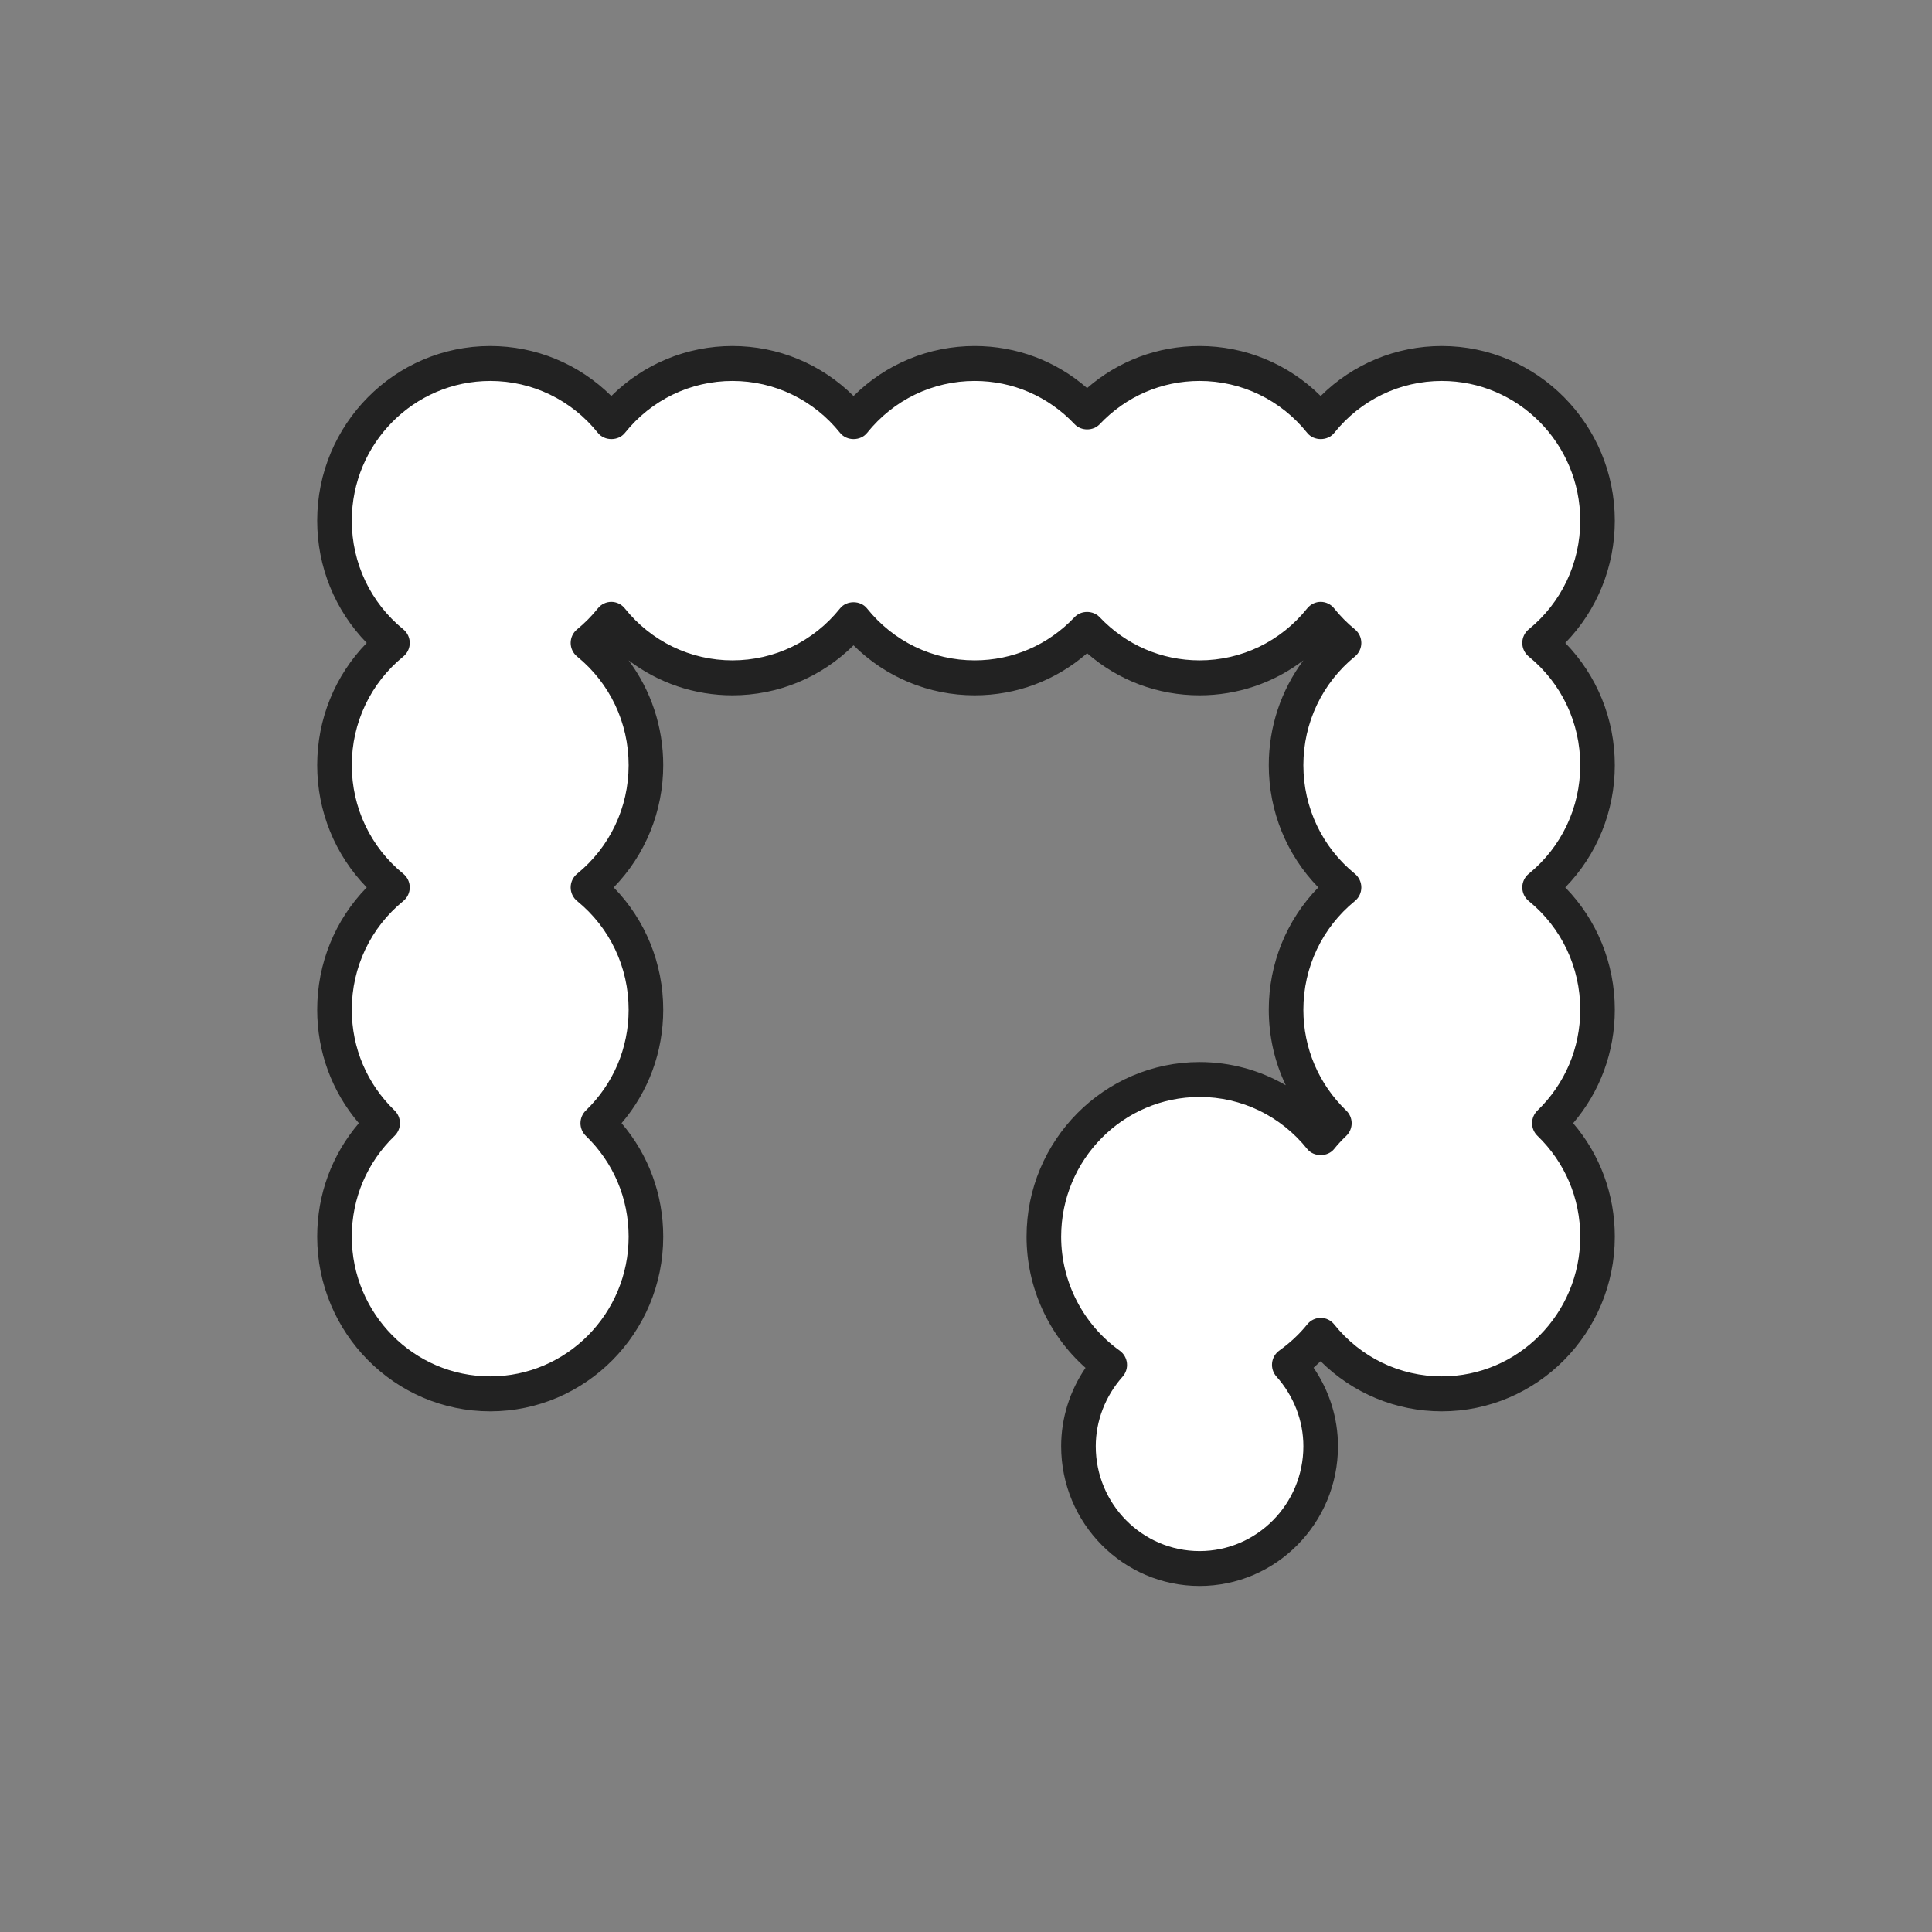 <svg width="67" height="67" viewBox="0 0 67 67" fill="none" xmlns="http://www.w3.org/2000/svg">
<rect x="0" y="0" width="67" height="67" fill="#808080" stroke="none"/>
<g clip-path="url(#clip0_1246_17400)">
<path d="M55.4 26.535C55.4 24.821 54.615 23.295 53.39 22.296C54.615 21.296 55.4 19.77 55.4 18.056C55.4 15.046 52.982 12.605 50 12.605C48.302 12.605 46.79 13.398 45.8 14.633C44.81 13.398 43.298 12.605 41.6 12.605C40.065 12.605 38.682 13.255 37.7 14.293C36.717 13.255 35.334 12.605 33.8 12.605C32.102 12.605 30.59 13.398 29.6 14.633C28.61 13.398 27.098 12.605 25.4 12.605C23.702 12.605 22.19 13.398 21.2 14.633C20.21 13.398 18.698 12.605 17 12.605C14.018 12.605 11.6 15.046 11.6 18.056C11.6 19.77 12.384 21.296 13.61 22.296C12.384 23.295 11.6 24.821 11.6 26.535C11.6 28.249 12.384 29.775 13.61 30.774C12.384 31.774 11.6 33.3 11.6 35.014C11.6 36.563 12.243 37.959 13.271 38.95C12.244 39.943 11.6 41.338 11.6 42.887C11.6 45.897 14.018 48.338 17 48.338C19.982 48.338 22.4 45.897 22.4 42.887C22.4 41.338 21.756 39.943 20.728 38.95C21.755 37.959 22.4 36.563 22.4 35.014C22.4 33.3 21.615 31.774 20.39 30.774C21.615 29.775 22.4 28.249 22.4 26.535C22.4 24.821 21.615 23.295 20.39 22.296C20.687 22.052 20.96 21.78 21.2 21.479C22.19 22.715 23.702 23.507 25.4 23.507C27.098 23.507 28.61 22.715 29.6 21.479C30.59 22.715 32.102 23.507 33.8 23.507C35.334 23.507 36.717 22.858 37.7 21.82C38.682 22.858 40.065 23.507 41.6 23.507C43.298 23.507 44.81 22.715 45.8 21.479C46.04 21.78 46.312 22.053 46.61 22.296C45.384 23.295 44.6 24.821 44.6 26.535C44.6 28.249 45.384 29.775 46.61 30.774C45.384 31.774 44.6 33.3 44.6 35.014C44.6 36.564 45.244 37.96 46.274 38.952C46.106 39.113 45.946 39.282 45.8 39.464C44.81 38.229 43.298 37.437 41.6 37.437C38.618 37.437 36.2 39.877 36.2 42.887C36.2 44.726 37.103 46.346 38.484 47.335C37.817 48.086 37.4 49.067 37.4 50.155C37.4 52.496 39.28 54.394 41.6 54.394C43.919 54.394 45.8 52.496 45.8 50.155C45.8 49.065 45.381 48.081 44.711 47.33C45.118 47.039 45.488 46.7 45.8 46.309C46.79 47.544 48.302 48.337 50 48.337C52.982 48.337 55.4 45.896 55.4 42.886C55.4 41.337 54.756 39.941 53.728 38.949C54.755 37.957 55.4 36.562 55.4 35.013C55.4 33.299 54.615 31.773 53.39 30.773C54.615 29.774 55.4 28.248 55.4 26.534V26.535Z" fill="white"/>
<path d="M41.6 55C38.953 55 36.8 52.827 36.8 50.155C36.8 49.186 37.096 48.24 37.645 47.436C36.355 46.291 35.6 44.633 35.6 42.887C35.6 39.548 38.292 36.831 41.6 36.831C42.666 36.831 43.692 37.113 44.589 37.635C44.204 36.829 44 35.94 44 35.014C44 33.413 44.619 31.902 45.718 30.775C44.619 29.647 44 28.137 44 26.535C44 25.204 44.427 23.937 45.201 22.9C44.174 23.681 42.918 24.113 41.6 24.113C40.15 24.113 38.786 23.599 37.7 22.654C36.614 23.599 35.25 24.113 33.8 24.113C32.214 24.113 30.717 23.488 29.6 22.379C28.483 23.489 26.986 24.113 25.4 24.113C24.082 24.113 22.826 23.681 21.799 22.9C22.573 23.937 23 25.205 23 26.535C23 28.137 22.381 29.647 21.282 30.775C22.381 31.902 23 33.413 23 35.014C23 36.477 22.491 37.855 21.555 38.951C22.491 40.047 23 41.424 23 42.887C23 46.227 20.308 48.944 17 48.944C13.692 48.944 11 46.227 11 42.887C11 41.424 11.509 40.047 12.445 38.951C11.509 37.855 11 36.477 11 35.014C11 33.413 11.619 31.902 12.718 30.775C11.619 29.647 11 28.137 11 26.535C11 24.934 11.619 23.424 12.718 22.296C11.619 21.168 11 19.658 11 18.056C11 14.717 13.692 12 17 12C18.586 12 20.083 12.625 21.2 13.733C22.317 12.625 23.814 12 25.4 12C26.986 12 28.483 12.625 29.6 13.733C30.717 12.625 32.214 12 33.8 12C35.25 12 36.614 12.514 37.7 13.458C38.786 12.514 40.15 12 41.6 12C43.186 12 44.683 12.625 45.8 13.733C46.917 12.624 48.414 12 50 12C53.308 12 56 14.717 56 18.056C56 19.658 55.381 21.168 54.282 22.296C55.381 23.424 56 24.934 56 26.535C56 28.137 55.381 29.647 54.282 30.775C55.381 31.902 56 33.413 56 35.014C56 36.477 55.491 37.855 54.555 38.951C55.491 40.047 56 41.424 56 42.887C56 46.227 53.308 48.944 50 48.944C48.412 48.944 46.915 48.319 45.798 47.207C45.718 47.283 45.638 47.358 45.554 47.432C46.104 48.236 46.4 49.182 46.4 50.155C46.4 52.827 44.247 55 41.6 55ZM41.6 38.042C38.953 38.042 36.8 40.215 36.8 42.887C36.8 44.452 37.56 45.931 38.832 46.841C38.971 46.941 39.062 47.096 39.081 47.269C39.1 47.441 39.045 47.612 38.931 47.741C38.331 48.417 38 49.274 38 50.156C38 52.16 39.615 53.79 41.6 53.79C43.585 53.79 45.2 52.16 45.2 50.156C45.2 49.272 44.869 48.413 44.265 47.737C44.151 47.609 44.096 47.437 44.115 47.265C44.134 47.093 44.224 46.938 44.365 46.837C44.74 46.568 45.067 46.262 45.334 45.929C45.448 45.787 45.62 45.703 45.801 45.703C45.982 45.703 46.154 45.786 46.268 45.929C47.186 47.075 48.547 47.732 50.001 47.732C52.648 47.732 54.801 45.559 54.801 42.887C54.801 41.556 54.273 40.313 53.316 39.388C53.197 39.274 53.131 39.115 53.131 38.951C53.131 38.786 53.198 38.627 53.316 38.513C54.273 37.588 54.801 36.345 54.801 35.014C54.801 33.545 54.151 32.171 53.014 31.246C52.873 31.131 52.791 30.958 52.791 30.775C52.791 30.592 52.873 30.419 53.014 30.303C54.15 29.378 54.801 28.005 54.801 26.535C54.801 25.066 54.151 23.692 53.014 22.767C52.873 22.652 52.791 22.479 52.791 22.296C52.791 22.113 52.873 21.94 53.014 21.825C54.15 20.899 54.801 19.526 54.801 18.056C54.801 15.384 52.648 13.211 50.001 13.211C48.547 13.211 47.186 13.868 46.268 15.015C46.041 15.298 45.562 15.298 45.336 15.015C44.418 13.869 43.057 13.211 41.602 13.211C40.284 13.211 39.052 13.744 38.136 14.712C37.91 14.951 37.495 14.951 37.268 14.712C36.351 13.744 35.12 13.211 33.801 13.211C32.347 13.211 30.986 13.868 30.068 15.015C29.841 15.298 29.362 15.298 29.136 15.015C28.218 13.869 26.857 13.211 25.402 13.211C23.948 13.211 22.587 13.868 21.669 15.015C21.442 15.298 20.964 15.298 20.737 15.015C19.819 13.869 18.458 13.211 17.004 13.211C14.353 13.211 12.2 15.384 12.2 18.056C12.2 19.526 12.85 20.899 13.987 21.825C14.128 21.94 14.21 22.113 14.21 22.296C14.21 22.479 14.128 22.652 13.987 22.767C12.852 23.692 12.2 25.066 12.2 26.535C12.2 28.005 12.85 29.378 13.987 30.303C14.128 30.419 14.21 30.592 14.21 30.775C14.21 30.958 14.128 31.131 13.987 31.246C12.852 32.171 12.2 33.545 12.2 35.014C12.2 36.345 12.728 37.588 13.686 38.513C13.804 38.627 13.87 38.786 13.87 38.951C13.87 39.115 13.803 39.274 13.686 39.388C12.728 40.313 12.2 41.556 12.2 42.887C12.2 45.559 14.353 47.732 17 47.732C19.647 47.732 21.8 45.559 21.8 42.887C21.8 41.556 21.272 40.313 20.314 39.388C20.196 39.274 20.13 39.115 20.13 38.951C20.13 38.786 20.197 38.627 20.314 38.513C21.272 37.588 21.8 36.345 21.8 35.014C21.8 33.545 21.15 32.171 20.013 31.246C19.872 31.131 19.79 30.958 19.79 30.775C19.79 30.592 19.872 30.419 20.013 30.303C21.148 29.378 21.8 28.005 21.8 26.535C21.8 25.066 21.15 23.692 20.013 22.767C19.872 22.652 19.79 22.479 19.79 22.296C19.79 22.113 19.872 21.94 20.013 21.825C20.28 21.607 20.522 21.362 20.733 21.098C20.847 20.955 21.019 20.872 21.2 20.872C21.381 20.872 21.553 20.955 21.667 21.098C22.585 22.244 23.946 22.901 25.4 22.901C26.854 22.901 28.215 22.245 29.133 21.098C29.36 20.814 29.839 20.814 30.066 21.098C30.984 22.244 32.344 22.901 33.799 22.901C35.118 22.901 36.349 22.369 37.266 21.401C37.491 21.162 37.906 21.162 38.133 21.401C39.05 22.369 40.281 22.901 41.6 22.901C43.054 22.901 44.415 22.245 45.333 21.098C45.447 20.956 45.619 20.872 45.8 20.872C45.981 20.872 46.153 20.955 46.267 21.098C46.478 21.362 46.72 21.607 46.987 21.825C47.127 21.94 47.21 22.113 47.21 22.296C47.21 22.479 47.128 22.652 46.987 22.767C45.852 23.692 45.2 25.066 45.2 26.535C45.2 28.005 45.85 29.378 46.987 30.303C47.128 30.419 47.21 30.592 47.21 30.775C47.21 30.958 47.128 31.131 46.987 31.246C45.852 32.171 45.2 33.545 45.2 35.014C45.2 36.346 45.728 37.589 46.688 38.515C46.807 38.629 46.874 38.787 46.874 38.952C46.874 39.117 46.807 39.276 46.688 39.39C46.52 39.551 46.383 39.7 46.267 39.845C46.039 40.129 45.561 40.129 45.333 39.845C44.415 38.699 43.054 38.041 41.6 38.041V38.042Z" fill="#222222"/>
</g>
<defs>
<clipPath id="clip0_1246_17400">
<rect width="45" height="43" fill="white" transform="translate(11 12)"/>
</clipPath>
</defs>
</svg>
